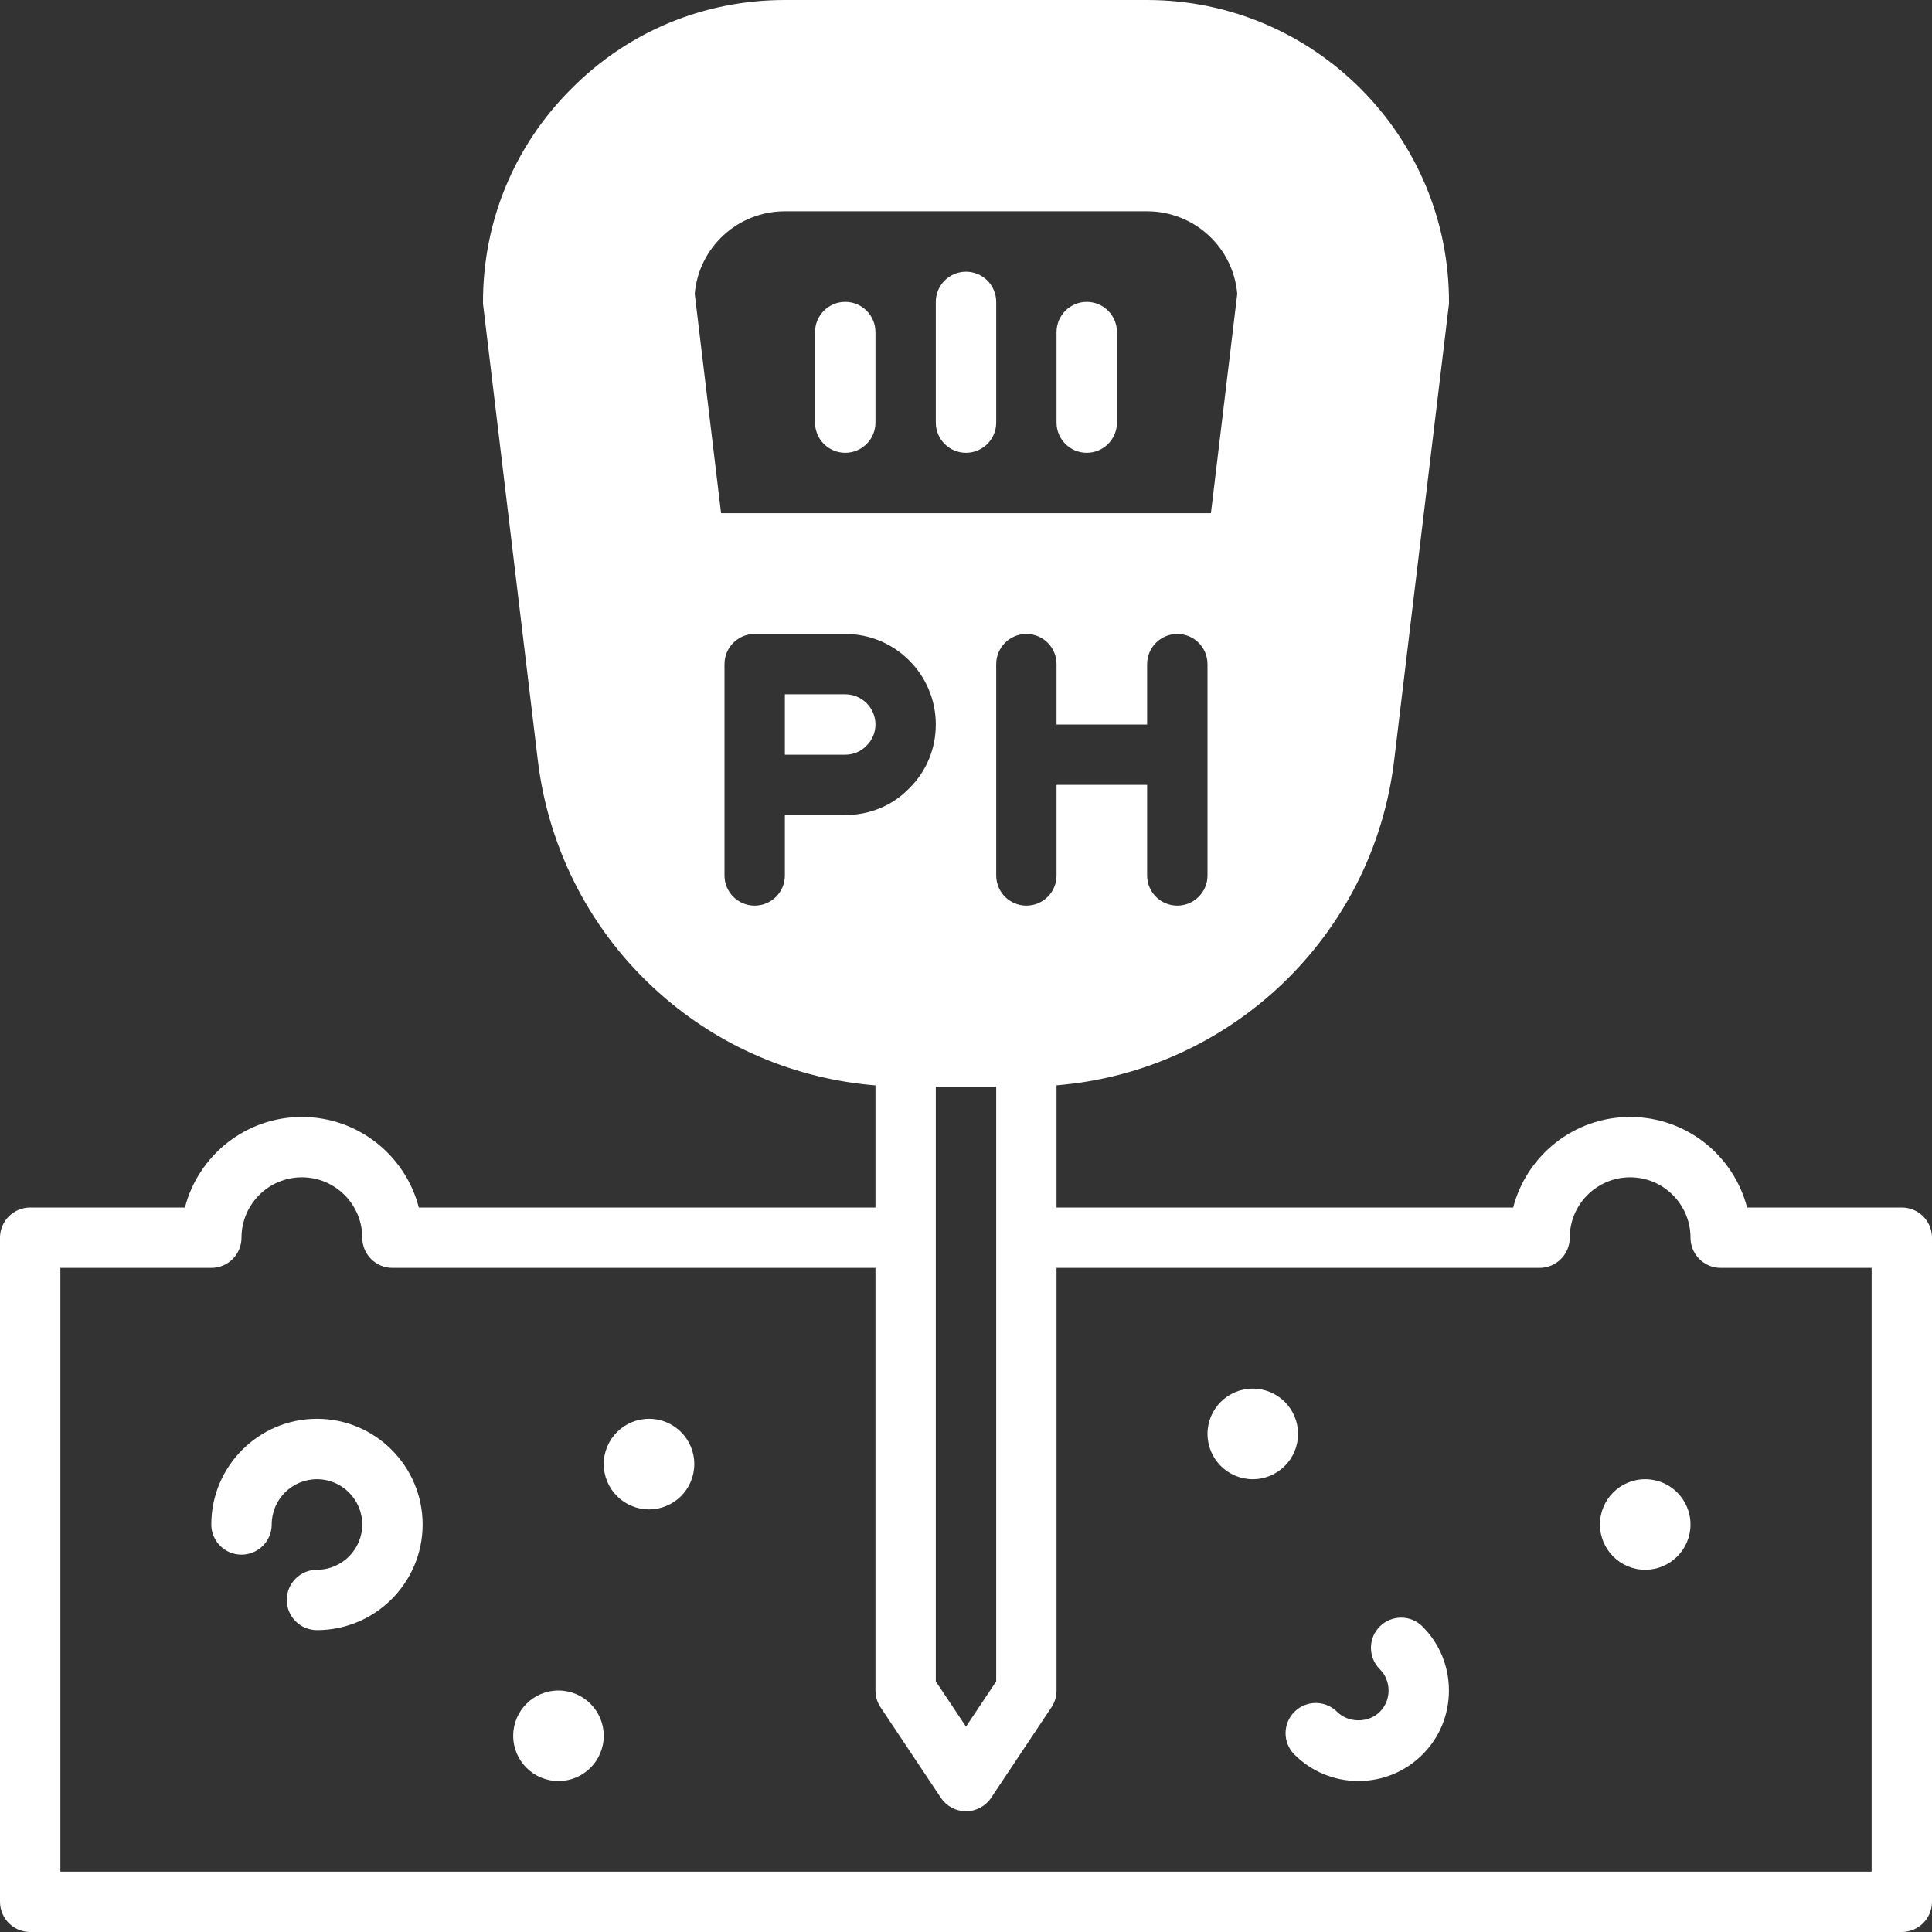 <svg width="60" height="60" viewBox="0 0 60 60" fill="none" xmlns="http://www.w3.org/2000/svg">
<rect x="0" y="0" width="60" height="60" fill="#333333" stroke="none"/>
<g clip-path="url(#clip0_31_570)">
<path d="M9.844 44.062C8.034 44.062 6.562 45.534 6.562 47.344C6.562 47.862 6.982 48.281 7.5 48.281C8.018 48.281 8.438 47.862 8.438 47.344C8.438 46.568 9.068 45.938 9.844 45.938C10.619 45.938 11.25 46.568 11.25 47.344C11.25 48.119 10.619 48.75 9.844 48.75C9.326 48.75 8.906 49.169 8.906 49.688C8.906 50.206 9.326 50.625 9.844 50.625C11.653 50.625 13.125 49.153 13.125 47.344C13.125 45.534 11.653 44.062 9.844 44.062Z" fill="white"/>
<path d="M42.85 50.512C42.485 50.878 42.485 51.472 42.85 51.837C43.027 52.014 43.123 52.248 43.123 52.5C43.123 52.752 43.027 52.988 42.85 53.163C42.5 53.514 41.876 53.514 41.526 53.163C41.159 52.796 40.566 52.796 40.199 53.163C39.833 53.529 39.833 54.122 40.199 54.489C40.729 55.018 41.436 55.311 42.188 55.311C42.941 55.311 43.647 55.018 44.177 54.489C44.707 53.96 44.998 53.253 44.998 52.5C44.998 51.747 44.706 51.04 44.177 50.512C43.81 50.145 43.217 50.145 42.85 50.512Z" fill="white"/>
<path d="M26.25 21.562H24.375V23.438H26.25C26.5 23.438 26.731 23.341 26.901 23.168C27.092 22.981 27.188 22.75 27.188 22.5C27.188 21.983 26.767 21.562 26.25 21.562Z" fill="white"/>
<path d="M59.062 37.5H54.257C53.84 35.884 52.37 34.688 50.625 34.688C48.88 34.688 47.411 35.884 46.993 37.5H32.812V33.706C38.212 33.267 42.64 29.079 43.297 23.615L45 9.431C45.031 4.237 40.813 0 35.625 0H24.375C21.864 0 19.511 0.977 17.752 2.748C15.964 4.524 14.985 6.901 15 9.432L16.703 23.616C17.04 26.418 18.384 28.988 20.489 30.851C22.356 32.513 24.706 33.506 27.188 33.708V37.5H13.007C12.59 35.884 11.12 34.688 9.375 34.688C7.63 34.688 6.161 35.884 5.743 37.5H0.938C0.42 37.5 0 37.92 0 38.438V59.062C0 59.58 0.42 60 0.938 60H59.062C59.58 60 60 59.58 60 59.062V38.438C60 37.92 59.58 37.5 59.062 37.5ZM37.5 27.188C37.5 27.706 37.08 28.125 36.562 28.125C36.045 28.125 35.625 27.706 35.625 27.188V24.375H32.812V27.188C32.812 27.706 32.392 28.125 31.875 28.125C31.358 28.125 30.938 27.706 30.938 27.188V20.625C30.938 20.107 31.358 19.688 31.875 19.688C32.392 19.688 32.812 20.107 32.812 20.625V22.5H35.625V20.625C35.625 20.107 36.045 19.688 36.562 19.688C37.08 19.688 37.5 20.107 37.5 20.625V27.188ZM21.576 9.127C21.698 7.682 22.913 6.562 24.375 6.562H35.625C37.087 6.562 38.302 7.682 38.424 9.127L37.606 15.938H22.394L21.576 9.127ZM26.25 25.312H24.375V27.188C24.375 27.706 23.955 28.125 23.438 28.125C22.92 28.125 22.5 27.706 22.5 27.188V20.625C22.5 20.107 22.92 19.688 23.438 19.688H26.25C27.801 19.688 29.062 20.949 29.062 22.5C29.062 23.26 28.765 23.967 28.226 24.493C27.718 25.016 27.01 25.312 26.25 25.312ZM30.938 33.75V52.216L30 53.622L29.062 52.216V33.75H30.938ZM58.125 58.125H1.875V39.375H6.562C7.08 39.375 7.5 38.956 7.5 38.438C7.5 37.403 8.341 36.562 9.375 36.562C10.409 36.562 11.25 37.403 11.25 38.438C11.25 38.956 11.67 39.375 12.188 39.375H27.188V52.5C27.188 52.685 27.243 52.867 27.345 53.02L29.22 55.833C29.394 56.093 29.687 56.25 30 56.25C30.313 56.25 30.606 56.093 30.78 55.833L32.655 53.02C32.757 52.867 32.812 52.686 32.812 52.5V39.375H47.812C48.33 39.375 48.75 38.956 48.75 38.438C48.75 37.403 49.591 36.562 50.625 36.562C51.659 36.562 52.5 37.403 52.5 38.438C52.5 38.956 52.92 39.375 53.438 39.375H58.125V58.125Z" fill="white"/>
<path d="M33.75 9.375C33.233 9.375 32.812 9.794 32.812 10.312V13.125C32.812 13.643 33.233 14.062 33.75 14.062C34.267 14.062 34.688 13.643 34.688 13.125V10.312C34.688 9.794 34.267 9.375 33.75 9.375Z" fill="white"/>
<path d="M30 8.438C29.483 8.438 29.062 8.857 29.062 9.375V13.125C29.062 13.643 29.483 14.062 30 14.062C30.517 14.062 30.938 13.643 30.938 13.125V9.375C30.938 8.857 30.517 8.438 30 8.438Z" fill="white"/>
<path d="M26.25 9.375C25.733 9.375 25.312 9.794 25.312 10.312V13.125C25.312 13.643 25.733 14.062 26.25 14.062C26.767 14.062 27.188 13.643 27.188 13.125V10.312C27.188 9.794 26.767 9.375 26.25 9.375Z" fill="white"/>
<path d="M20.156 46.875C20.933 46.875 21.562 46.245 21.562 45.469C21.562 44.692 20.933 44.062 20.156 44.062C19.38 44.062 18.75 44.692 18.75 45.469C18.75 46.245 19.38 46.875 20.156 46.875Z" fill="white"/>
<path d="M17.344 55.312C18.12 55.312 18.75 54.683 18.75 53.906C18.75 53.13 18.12 52.5 17.344 52.5C16.567 52.5 15.938 53.13 15.938 53.906C15.938 54.683 16.567 55.312 17.344 55.312Z" fill="white"/>
<path d="M38.906 45.938C39.683 45.938 40.312 45.308 40.312 44.531C40.312 43.755 39.683 43.125 38.906 43.125C38.13 43.125 37.5 43.755 37.5 44.531C37.5 45.308 38.13 45.938 38.906 45.938Z" fill="white"/>
<path d="M51.094 48.75C51.87 48.75 52.5 48.12 52.5 47.344C52.5 46.567 51.87 45.938 51.094 45.938C50.317 45.938 49.688 46.567 49.688 47.344C49.688 48.12 50.317 48.75 51.094 48.75Z" fill="white"/>
</g>
<defs>
<clipPath id="clip0_31_570">
<rect width="60" height="60" fill="white"/>
</clipPath>
</defs>
</svg>
